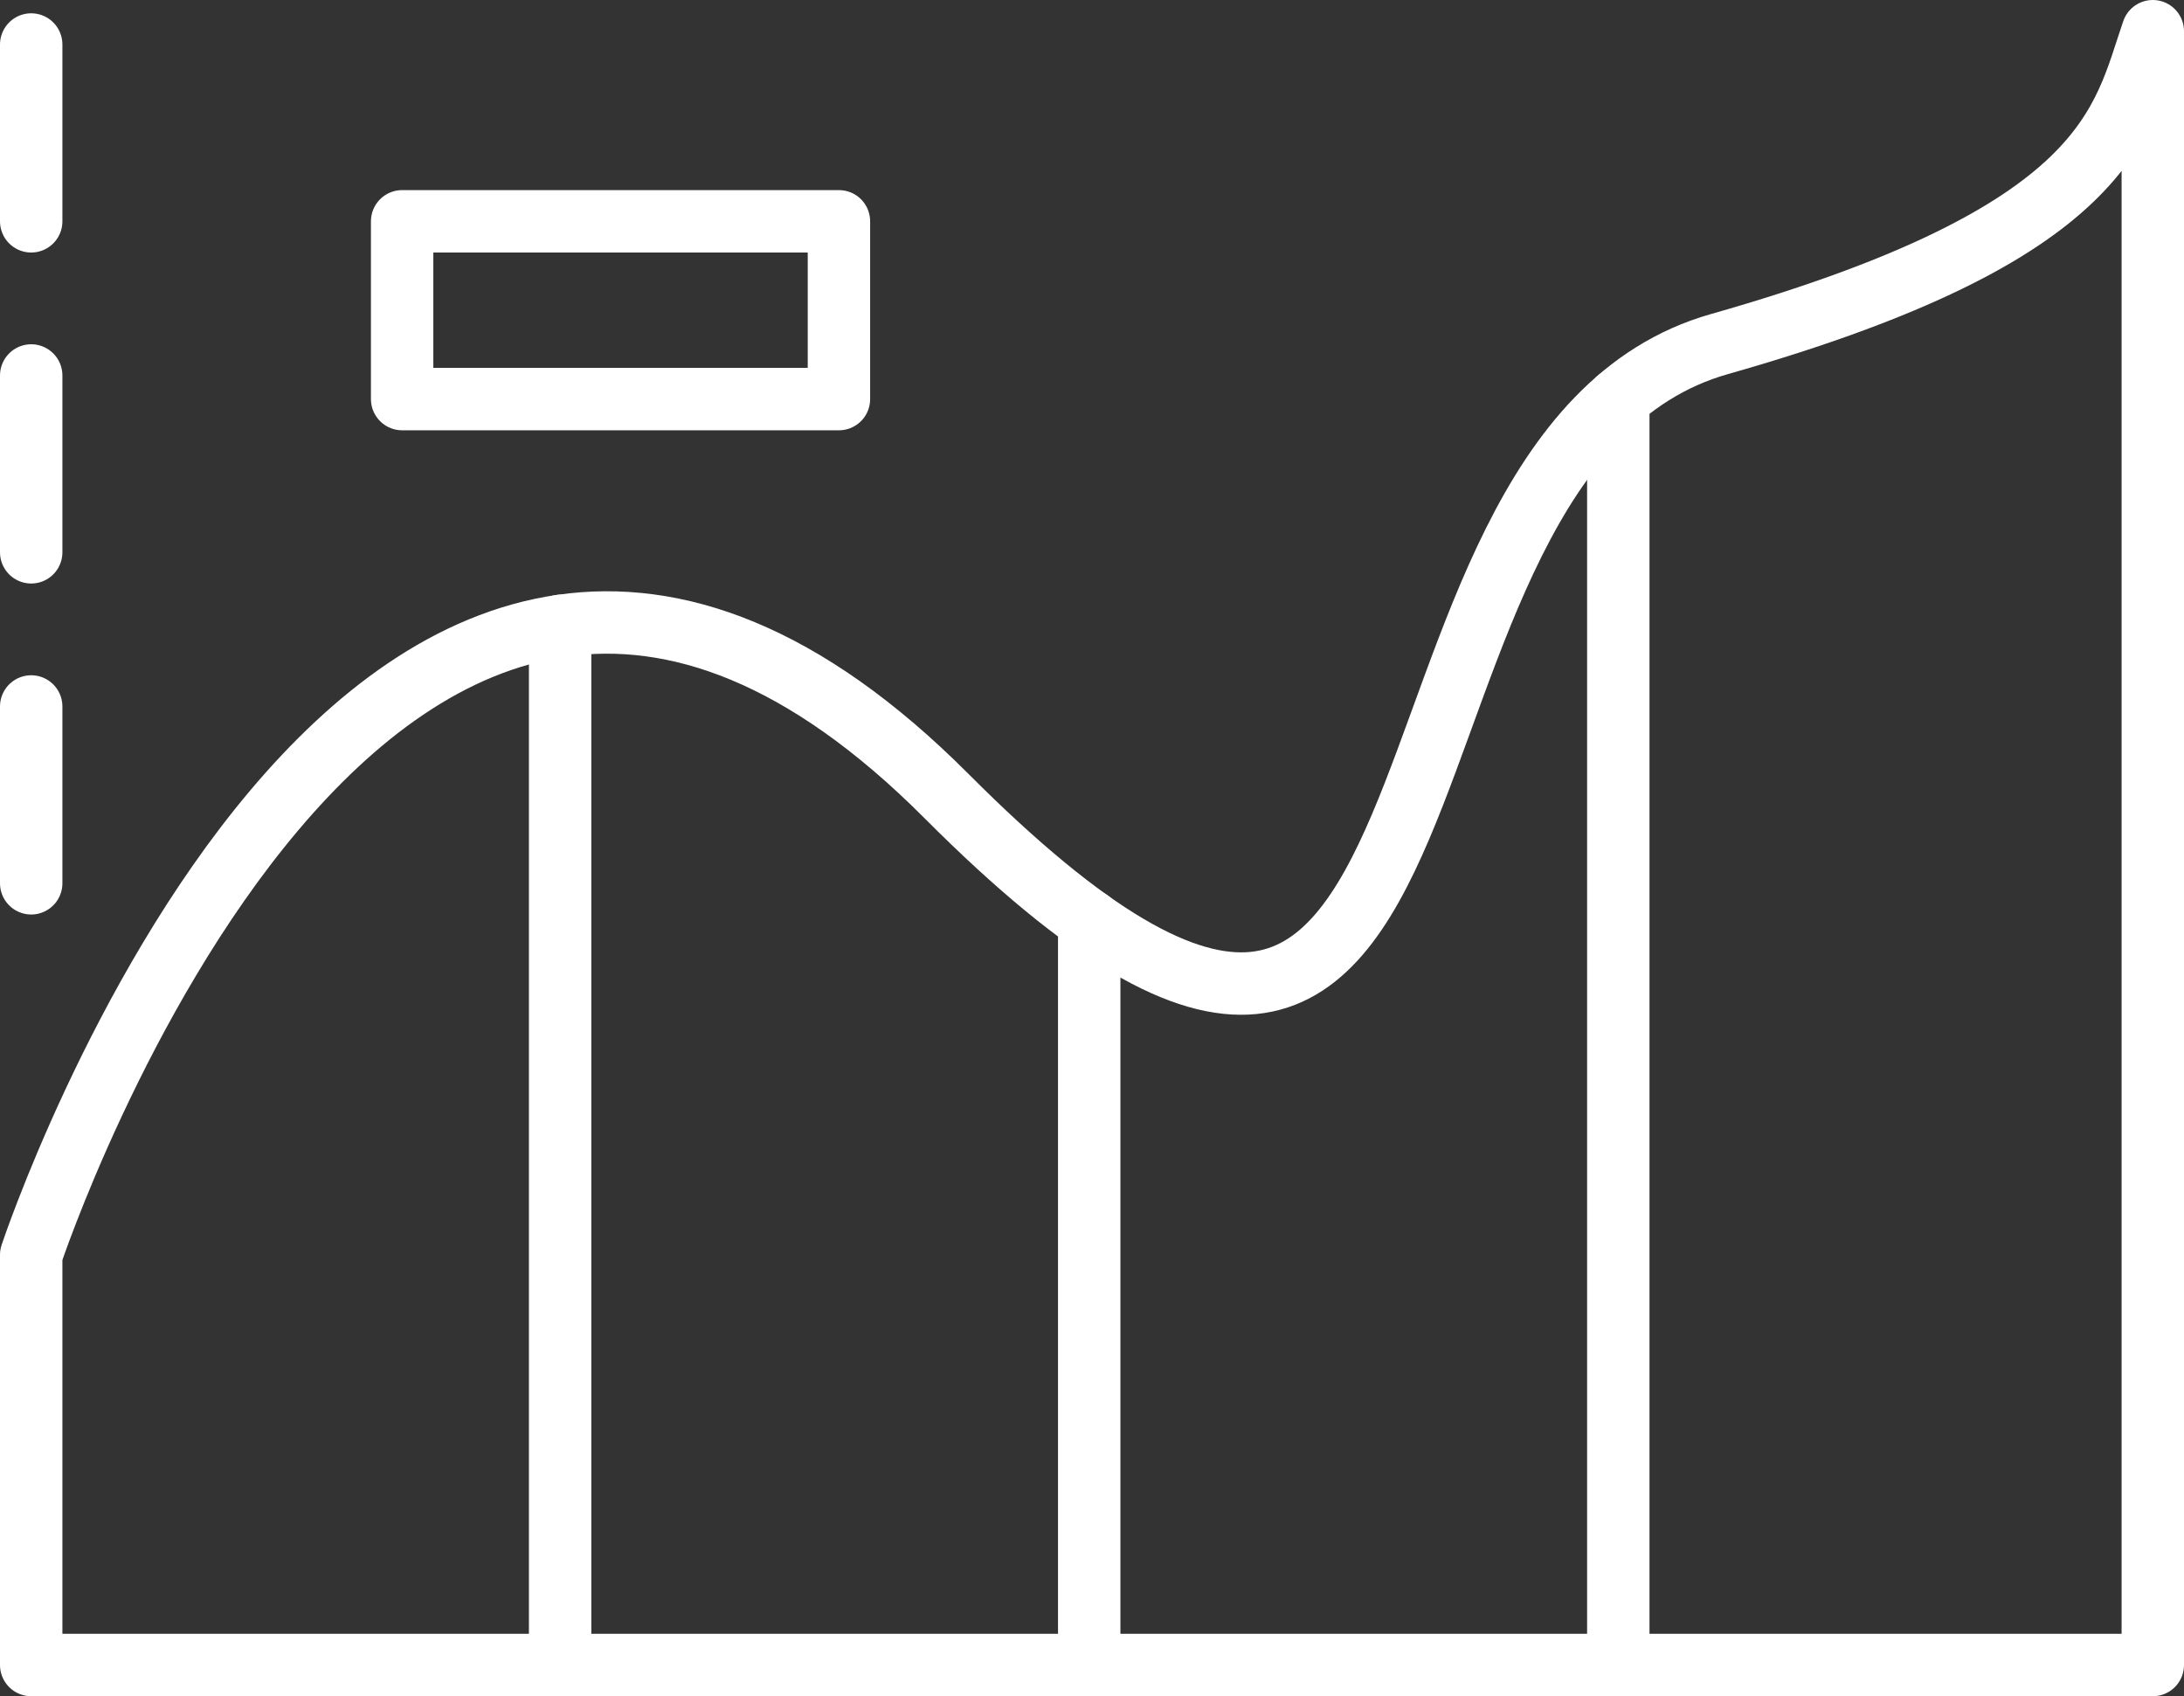 <svg xmlns="http://www.w3.org/2000/svg" viewBox="0 0 140 108.71"><rect x="0" y="0" width="140" height="108.71" fill="#333333" stroke="none"/><defs><style>.cls-1{fill:none;stroke:#fff;stroke-linecap:round;stroke-linejoin:round;stroke-width:4px;}</style></defs><title>Wavy graph</title><g id="Layer_2" data-name="Layer 2"><g id="VECTOR"><path class="cls-1" d="M2,80.421S24,14.253,60.667,51.013,85.111,29.18,110.222,22.051,136,7.792,138,2V106.71H2Z"></path><line class="cls-1" x1="35.905" y1="106.708" x2="35.905" y2="40.116"></line><line class="cls-1" x1="69.821" y1="106.708" x2="69.821" y2="58.998"></line><line class="cls-1" x1="103.737" y1="106.708" x2="103.737" y2="25.578"></line><line class="cls-1" x1="2" y1="45.277" x2="2" y2="56.61"></line><line class="cls-1" x1="2" y1="24.064" x2="2" y2="35.397"></line><line class="cls-1" x1="2" y1="2.852" x2="2" y2="14.184"></line><rect class="cls-1" x="25.778" y="14.184" width="28" height="11.393"></rect></g></g></svg>